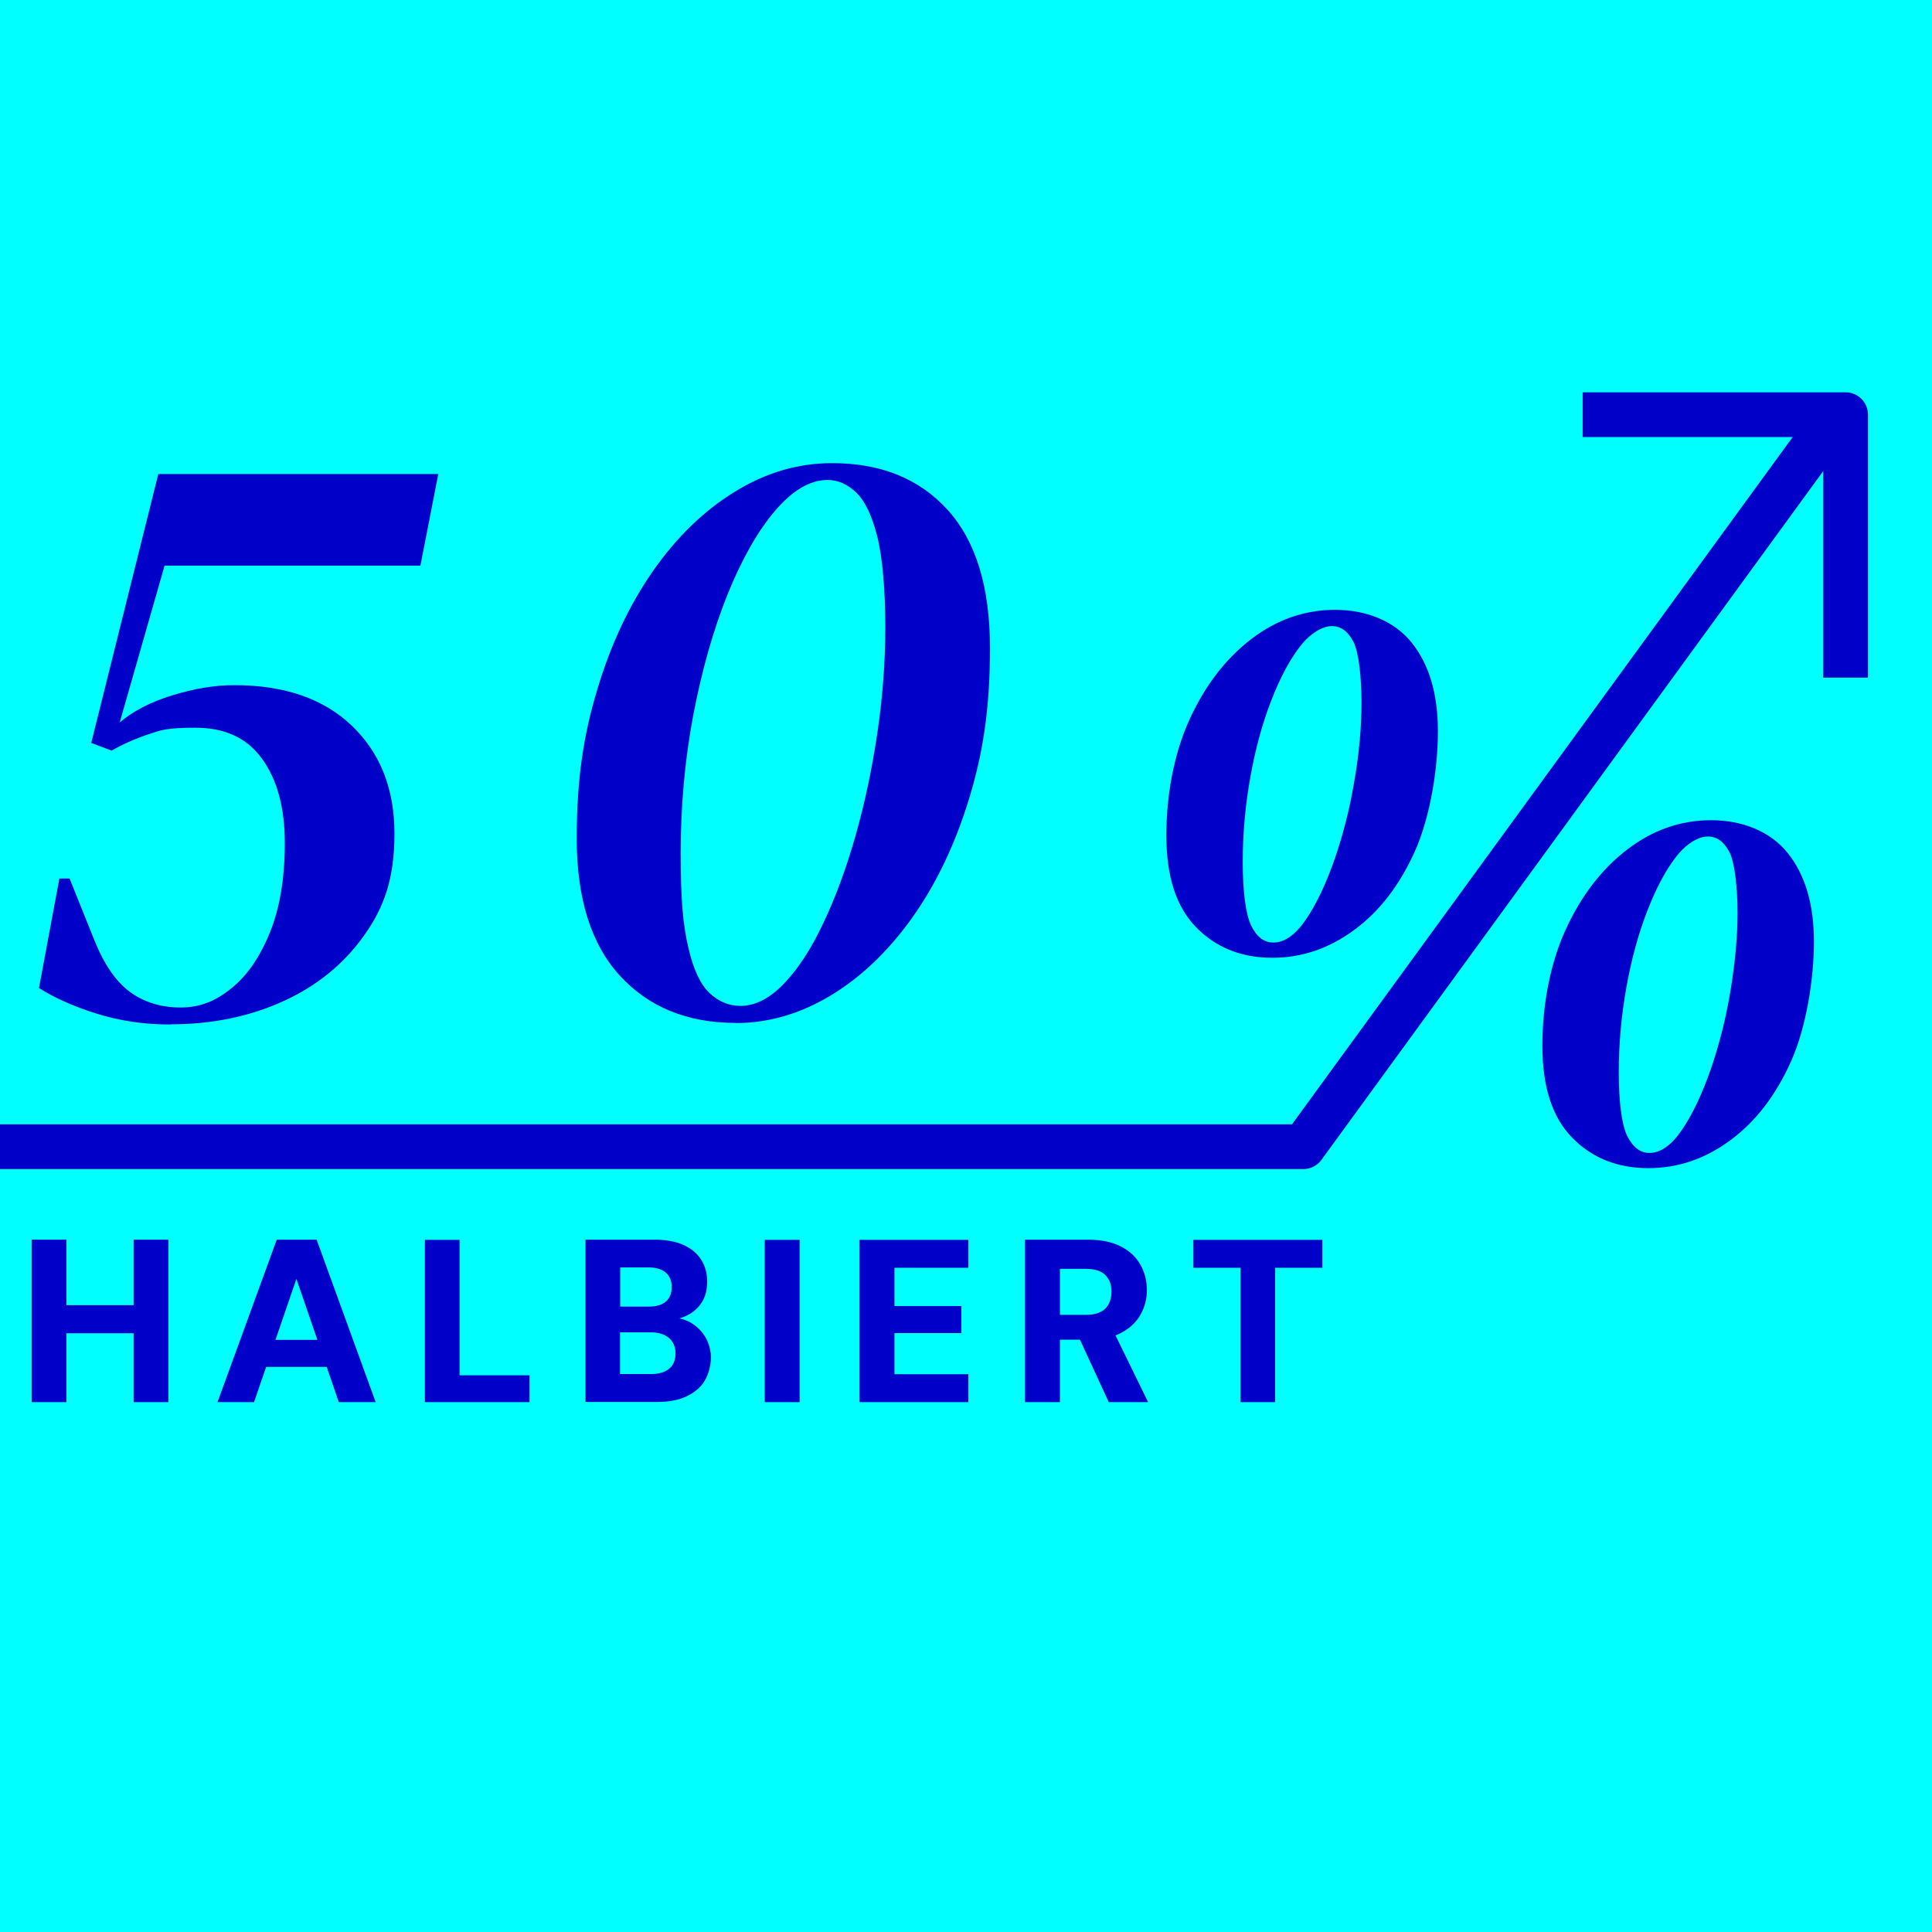 <?xml version="1.0" encoding="UTF-8"?>
<svg xmlns="http://www.w3.org/2000/svg" id="Ebene_1" version="1.1" viewBox="0 0 1080 1080">
  <defs>
    <style>
      .st0 {
        fill: #0000c8;
      }

      .st1 {
        stroke-linecap: square;
      }

      .st1, .st2 {
        fill: none;
        stroke: #0000c8;
        stroke-linejoin: round;
        stroke-width: 25px;
      }

      .st3 {
        fill: aqua;
      }
    </style>
  </defs>
  <g id="Cases_x2F_bg-gfx-kuendigungsquote-halbiert">
    <rect class="st3" width="1080" height="1080"></rect>
    <g id="_x35_0">
      <path id="Path" class="st0" d="M95.3,572.7c-14.9,0-28.8-2.1-41.7-6.2-13-4.1-23.5-8.9-31.8-14.2l11.4-61.2h5.7l13.7,34.1c5.4,13.6,12,23.3,19.9,29.2,7.9,5.8,17.4,8.8,28.4,8.8s19.6-3.6,28.4-10.7c8.9-7.1,16-17.5,21.6-31.3s8.3-30.4,8.3-50-4.2-35.2-12.6-46.9-20.8-17.5-37.2-17.5-19.4,1.3-26.8,3.8c-7.4,2.5-14.1,5.5-20.2,9l-11.4-4.3,37.5-150.3h156.5l-10,51.2H92l-25.1,87.7c7.3-6.3,17.1-11.4,29.4-15.2,12.3-3.8,23.9-5.7,34.6-5.7,28.1,0,50.1,7.6,65.9,22.8s23.7,35.2,23.7,60.2-5.7,41.2-17.1,57.1c-11.4,16-26.5,28.2-45.3,36.7-18.8,8.5-39.7,12.8-62.8,12.8Z"></path>
      <path id="Shape" class="st0" d="M411.1,571.8c-26.9,0-48.4-8.8-64.5-26.3s-24.2-43.1-24.2-76.6,3.8-57.8,11.4-83.2c7.6-25.4,18-47.6,31.3-66.6,13.3-19,28.5-33.7,45.8-44.3,17.2-10.6,35.3-15.9,54.3-15.9,27.2,0,48.7,8.7,64.5,26.1,15.8,17.4,23.7,43.1,23.7,77.3s-4,59.3-11.9,84.9c-7.9,25.6-18.6,47.7-32,66.4-13.4,18.6-28.6,33-45.5,43.1-16.9,10.1-34.5,15.2-52.9,15.2ZM413.9,562.3c8.2,0,16.3-4.1,24.2-12.3s15.3-19.4,22-33.7c6.8-14.2,12.8-30.4,18-48.6s9.3-37.4,12.3-57.6,4.5-40.1,4.5-59.7-1.5-38.6-4.5-50.5c-3-11.9-7-20.1-11.9-24.7-4.9-4.6-10.2-6.9-15.9-6.9-9.8,0-19.6,5.8-29.4,17.3s-18.6,27.2-26.6,46.9c-7.9,19.8-14.2,42-19,66.9-4.7,24.8-7.1,50.7-7.1,77.5s1.4,40.7,4.3,52.9c2.8,12.2,6.8,20.6,11.9,25.4,5.1,4.7,10.7,7.1,17.1,7.1Z"></path>
    </g>
    <polyline id="Line" class="st1" points="9 641 728.6 641 1020 241"></polyline>
    <g id="Halbiert">
      <path id="Shape1" data-name="Shape" class="st0" d="M74.7,783.8v-90.8h19.4v90.8h-19.4ZM17.7,783.8v-90.8h19.4v90.8h-19.4ZM34.7,745.3v-15.7h43v15.7h-43Z"></path>
      <path id="Shape2" data-name="Shape" class="st0" d="M121.6,783.8l33.1-90.8h22.3l33,90.8h-20.6l-23.7-68.9h0l-23.7,68.9h-20.4ZM136,764.1l5.1-15.1h47.7l5,15.1h-57.7Z"></path>
      <polygon id="Path1" data-name="Path" class="st0" points="237.5 783.8 237.5 693.1 256.9 693.1 256.9 768.8 296 768.8 296 783.8 237.5 783.8"></polygon>
      <path id="Shape3" data-name="Shape" class="st0" d="M327.3,783.8v-90.8h38.8c6.3,0,11.6,1,15.9,2.9,4.4,2,7.7,4.7,9.9,8.2,2.3,3.5,3.4,7.6,3.4,12.3s-1,8.4-2.9,11.5c-2,3.1-4.6,5.5-7.9,7.2-3.3,1.7-6.9,2.7-10.8,2.9l2.1-1.5c4.2.2,7.9,1.3,11.2,3.4,3.2,2.1,5.8,4.8,7.6,8.1,1.8,3.3,2.8,7,2.8,10.9s-1.2,9.2-3.5,13-5.8,6.6-10.2,8.7c-4.5,2.1-9.9,3.1-16.3,3.1h-40.1ZM346.7,768.1h17.4c4.3,0,7.6-1,10-3,2.4-2,3.5-4.8,3.5-8.5s-1.2-6.6-3.7-8.7-5.8-3.1-10.1-3.1h-17.2v23.3ZM346.7,730.4h15.9c4.2,0,7.4-.9,9.6-2.8,2.2-1.9,3.3-4.6,3.3-8.1s-1.1-6.2-3.3-8.1c-2.2-1.9-5.4-2.9-9.7-2.9h-15.8v21.8Z"></path>
      <polygon id="Path2" data-name="Path" class="st0" points="427.5 783.8 427.5 693.1 447 693.1 447 783.8 427.5 783.8"></polygon>
      <polygon id="Path3" data-name="Path" class="st0" points="480.5 783.8 480.5 693.1 541.3 693.1 541.3 708.7 500 708.7 500 730.1 537.4 730.1 537.4 745.2 500 745.2 500 768.2 541.3 768.2 541.3 783.8 480.5 783.8"></polygon>
      <path id="Shape4" data-name="Shape" class="st0" d="M573,783.8v-90.8h35.3c7.3,0,13.5,1.3,18.3,3.8,4.9,2.5,8.5,5.9,10.9,10.2,2.4,4.2,3.6,9,3.6,14.2s-1.2,9.4-3.5,13.6c-2.3,4.2-5.9,7.6-10.7,10.2-4.8,2.6-11.1,3.9-18.7,3.9h-15.7v34.9h-19.4ZM619.8,783.8l-18.3-39.7h20.9l19.4,39.7h-22.1ZM592.5,735h14.7c4.8,0,8.4-1.2,10.7-3.5s3.4-5.5,3.4-9.5-1.1-6.9-3.4-9.2c-2.3-2.3-5.8-3.5-10.7-3.5h-14.7v25.7Z"></path>
      <polygon id="Path4" data-name="Path" class="st0" points="693.5 783.8 693.5 708.7 667.1 708.7 667.1 693.1 739.2 693.1 739.2 708.7 712.8 708.7 712.8 783.8 693.5 783.8"></polygon>
    </g>
    <polyline id="Path5" data-name="Path" class="st2" points="884.7 231.8 1031.7 231.8 1031.7 378.8"></polyline>
    <g id="_x25_">
      <path id="Shape5" data-name="Shape" class="st0" d="M711.3,535.4c-17.4,0-31.6-5.7-42.7-17.1-11.1-11.4-16.6-28.4-16.6-51.2s4.3-46,13-65c8.7-19,20.2-33.9,34.4-44.8,14.2-10.9,29.9-16.4,47-16.4s32.9,6.1,42.7,18.3c9.8,12.2,14.7,28.7,14.7,49.6s-4.3,47.9-12.8,66.9c-8.5,19-19.8,33.7-33.9,44.1s-29.3,15.6-45.8,15.6ZM711.8,526.9c6.3,0,12.4-4.3,18.3-13,5.9-8.7,11.1-19.8,15.9-33.4,4.7-13.6,8.5-28.2,11.1-43.9,2.7-15.6,4-30.3,4-43.9s-1.5-28.1-4.5-33.9-7-8.8-12.1-8.8-11.9,3.8-17.8,11.4c-5.9,7.6-11.2,17.7-16.1,30.3-4.9,12.6-8.8,26.8-11.6,42.4-2.8,15.6-4.3,31.5-4.3,47.7s1.6,29.2,4.7,35.6,7.3,9.5,12.3,9.5ZM921.5,653c-17.4,0-31.6-5.7-42.7-17.1-11.1-11.4-16.6-28.4-16.6-51.2s4.3-46,13-65c8.7-19,20.2-33.9,34.4-44.8,14.2-10.9,29.9-16.4,47-16.4s32.9,6.1,42.7,18.3,14.7,28.7,14.7,49.6-4.3,47.9-12.8,66.9-19.8,33.7-33.9,44.1c-14.1,10.4-29.3,15.6-45.8,15.6ZM922,644.5c6.3,0,12.4-4.3,18.3-13,5.9-8.7,11.1-19.8,15.9-33.4,4.7-13.6,8.5-28.2,11.1-43.9s4-30.3,4-43.9-1.5-28.1-4.5-33.9c-3-5.8-7-8.8-12.1-8.8s-11.9,3.8-17.8,11.4-11.2,17.7-16.1,30.3c-4.9,12.6-8.8,26.8-11.6,42.4-2.8,15.6-4.3,31.5-4.3,47.7s1.6,29.2,4.7,35.6c3.2,6.3,7.3,9.5,12.3,9.5Z"></path>
    </g>
  </g>
</svg>

